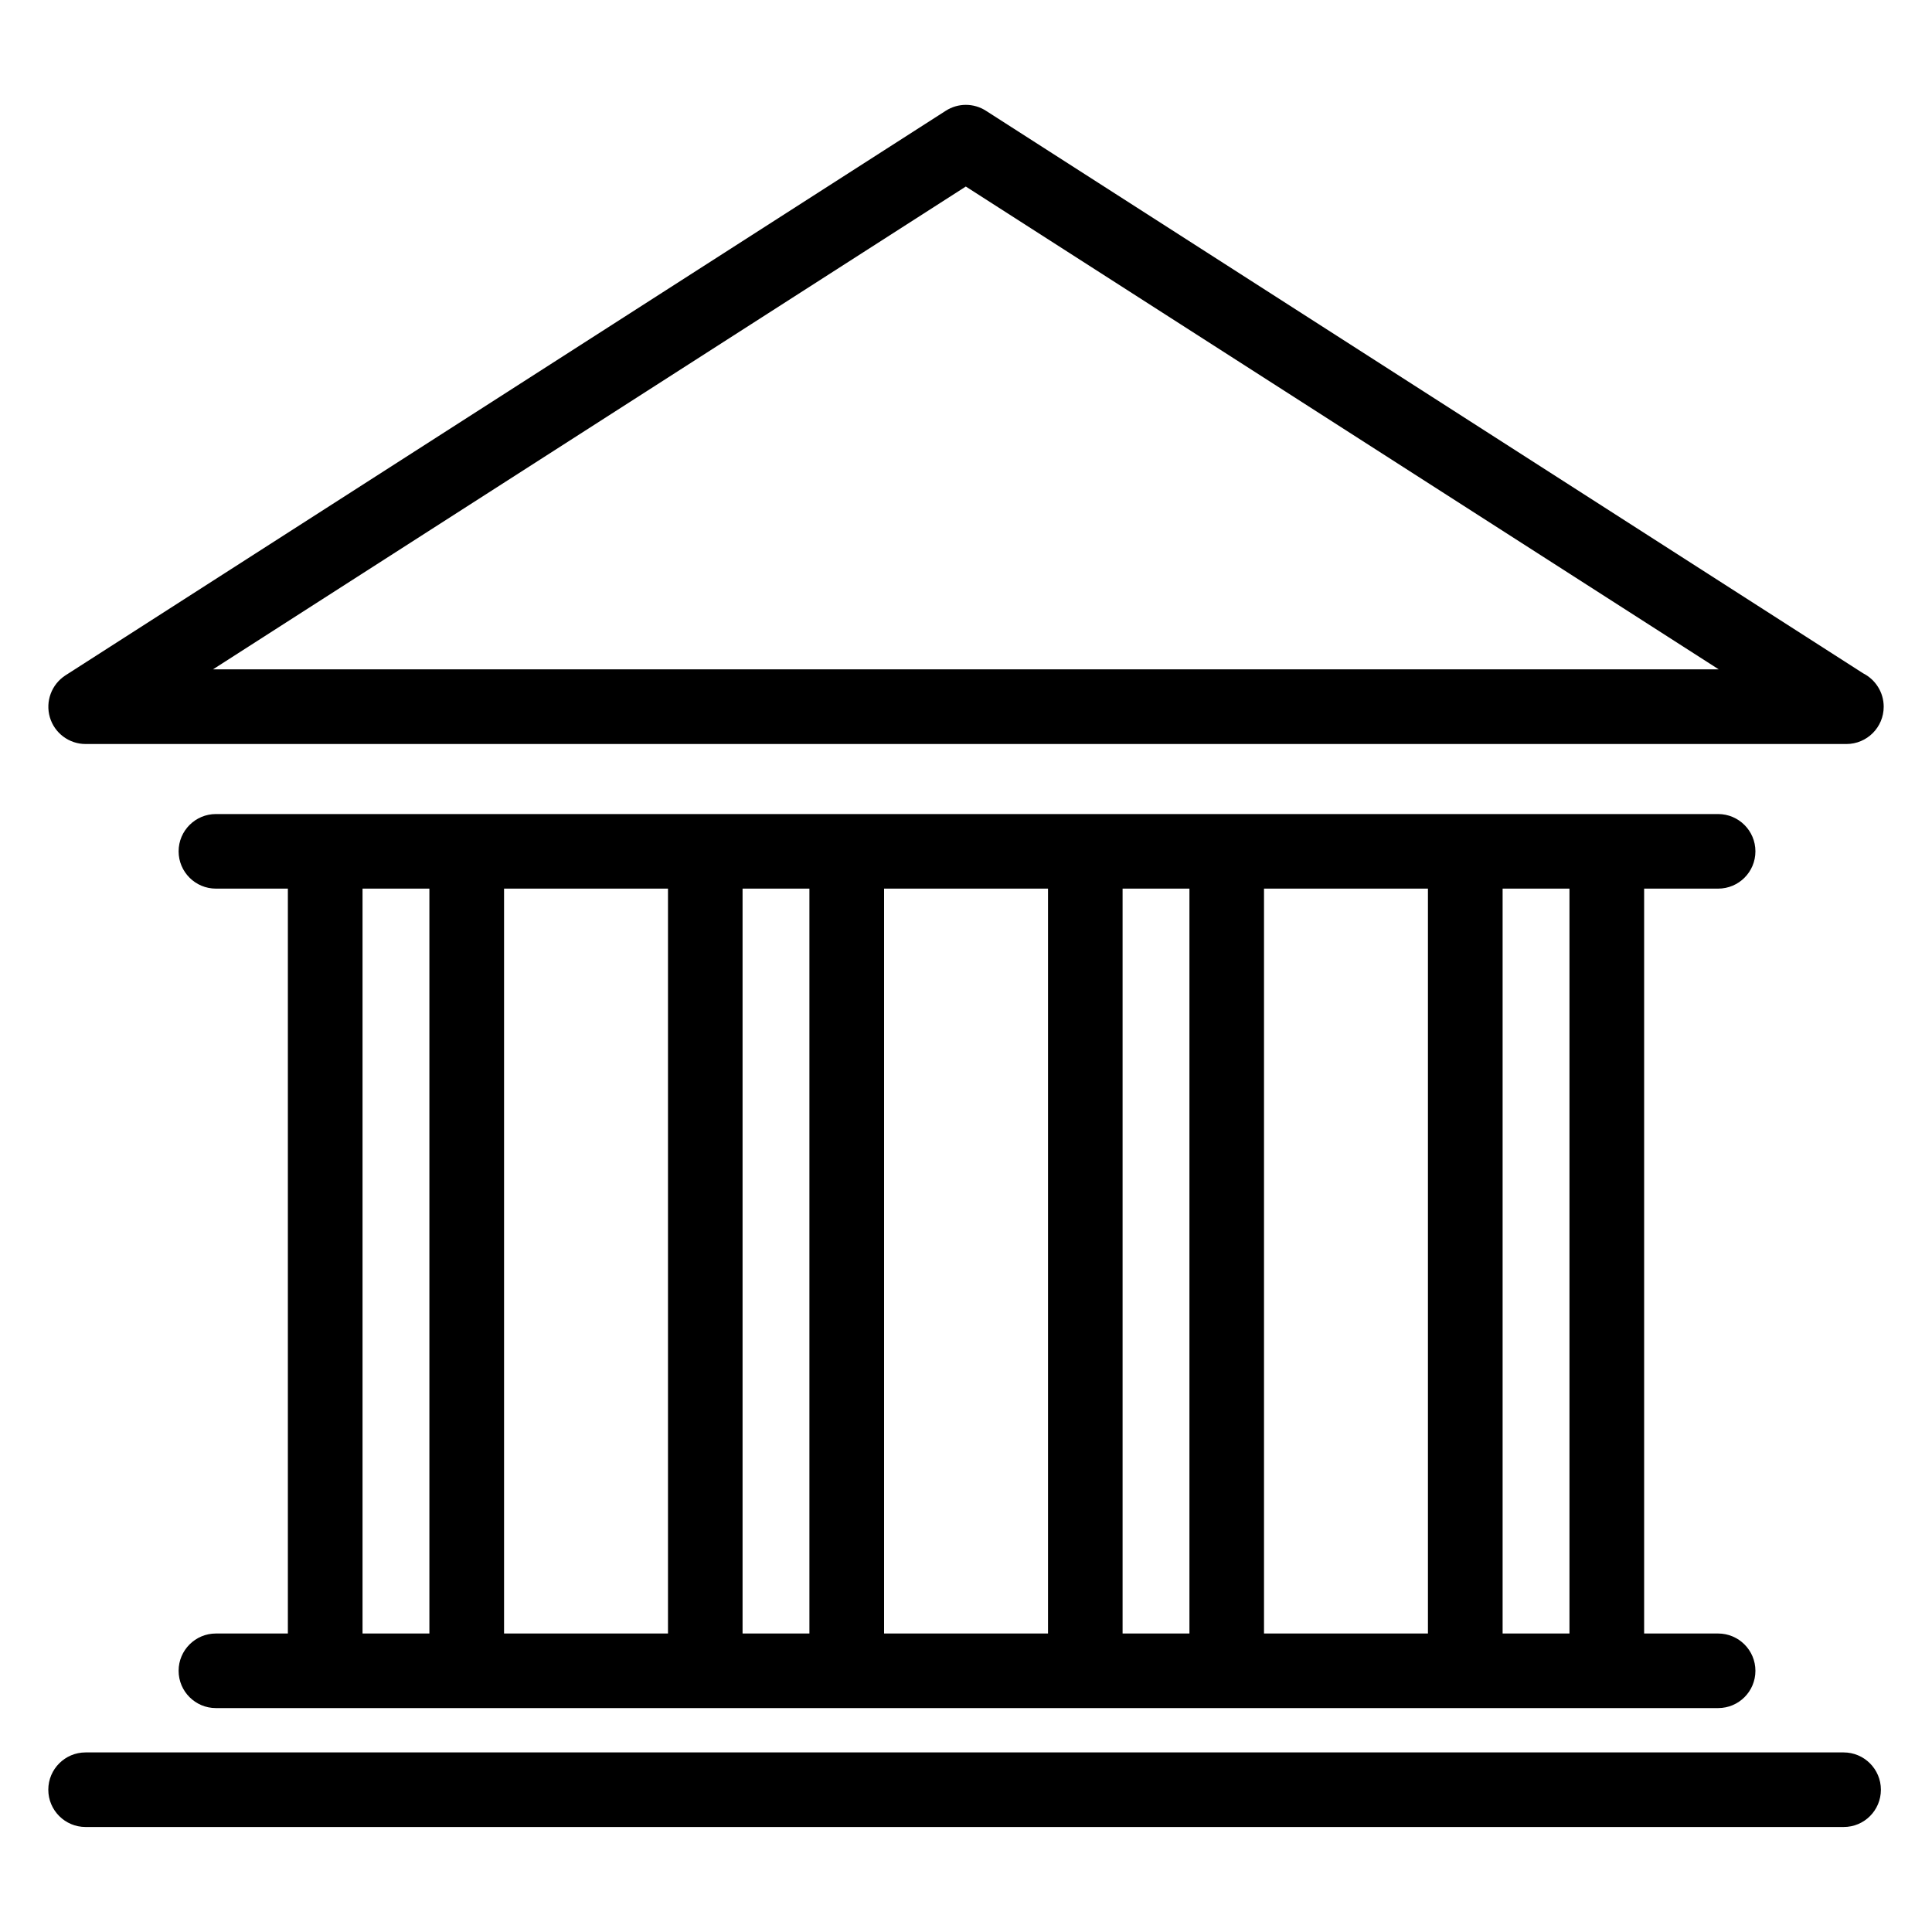 <?xml version="1.0" encoding="UTF-8"?> <!-- Generator: Adobe Illustrator 24.1.2, SVG Export Plug-In . SVG Version: 6.00 Build 0) --> <svg xmlns="http://www.w3.org/2000/svg" xmlns:xlink="http://www.w3.org/1999/xlink" id="Слой_1" x="0px" y="0px" viewBox="0 0 200 200" style="enable-background:new 0 0 200 200;" xml:space="preserve"> <g> <path d="M8.86,77.02H191.1c0.02,0,0.03,0,0.04,0c2.13,0,3.86-1.73,3.86-3.86c0-1.51-0.87-2.82-2.13-3.46l-90.8-58.23 c-1.27-0.82-2.9-0.82-4.17,0L6.78,69.91c-1.44,0.93-2.1,2.69-1.62,4.34C5.64,75.89,7.15,77.02,8.86,77.02z M99.98,19.31 l77.94,49.98H22.05L99.98,19.31z"></path> <path d="M177.86,91.99c2.14,0,3.86-1.73,3.86-3.86c0-2.13-1.73-3.86-3.86-3.86H22.35c-2.13,0-3.86,1.73-3.86,3.86 c0,2.13,1.73,3.86,3.86,3.86h7.45v77.11h-7.45c-2.13,0-3.86,1.73-3.86,3.86c0,2.13,1.73,3.86,3.86,3.86h155.51 c2.14,0,3.86-1.73,3.86-3.86c0-2.13-1.73-3.86-3.86-3.86h-7.66V91.99H177.86z M44.45,169.1h-6.92V91.99h6.92V169.1z M69.14,169.1 H52.18V91.99h16.97V169.1z M83.79,169.1h-6.92V91.99h6.92V169.1z M108.48,169.1H91.52V91.99h16.97V169.1z M123.13,169.1h-6.92 V91.99h6.92V169.1z M147.82,169.1h-16.97V91.99h16.97V169.1z M162.47,169.1h-6.92V91.99h6.92V169.1z"></path> <path d="M194.71,185.27c0-2.13-1.73-3.86-3.86-3.86H8.86c-2.13,0-3.86,1.73-3.86,3.86c0,2.13,1.73,3.86,3.86,3.86h181.98 C192.98,189.14,194.71,187.41,194.71,185.27z"></path> </g> </svg> 